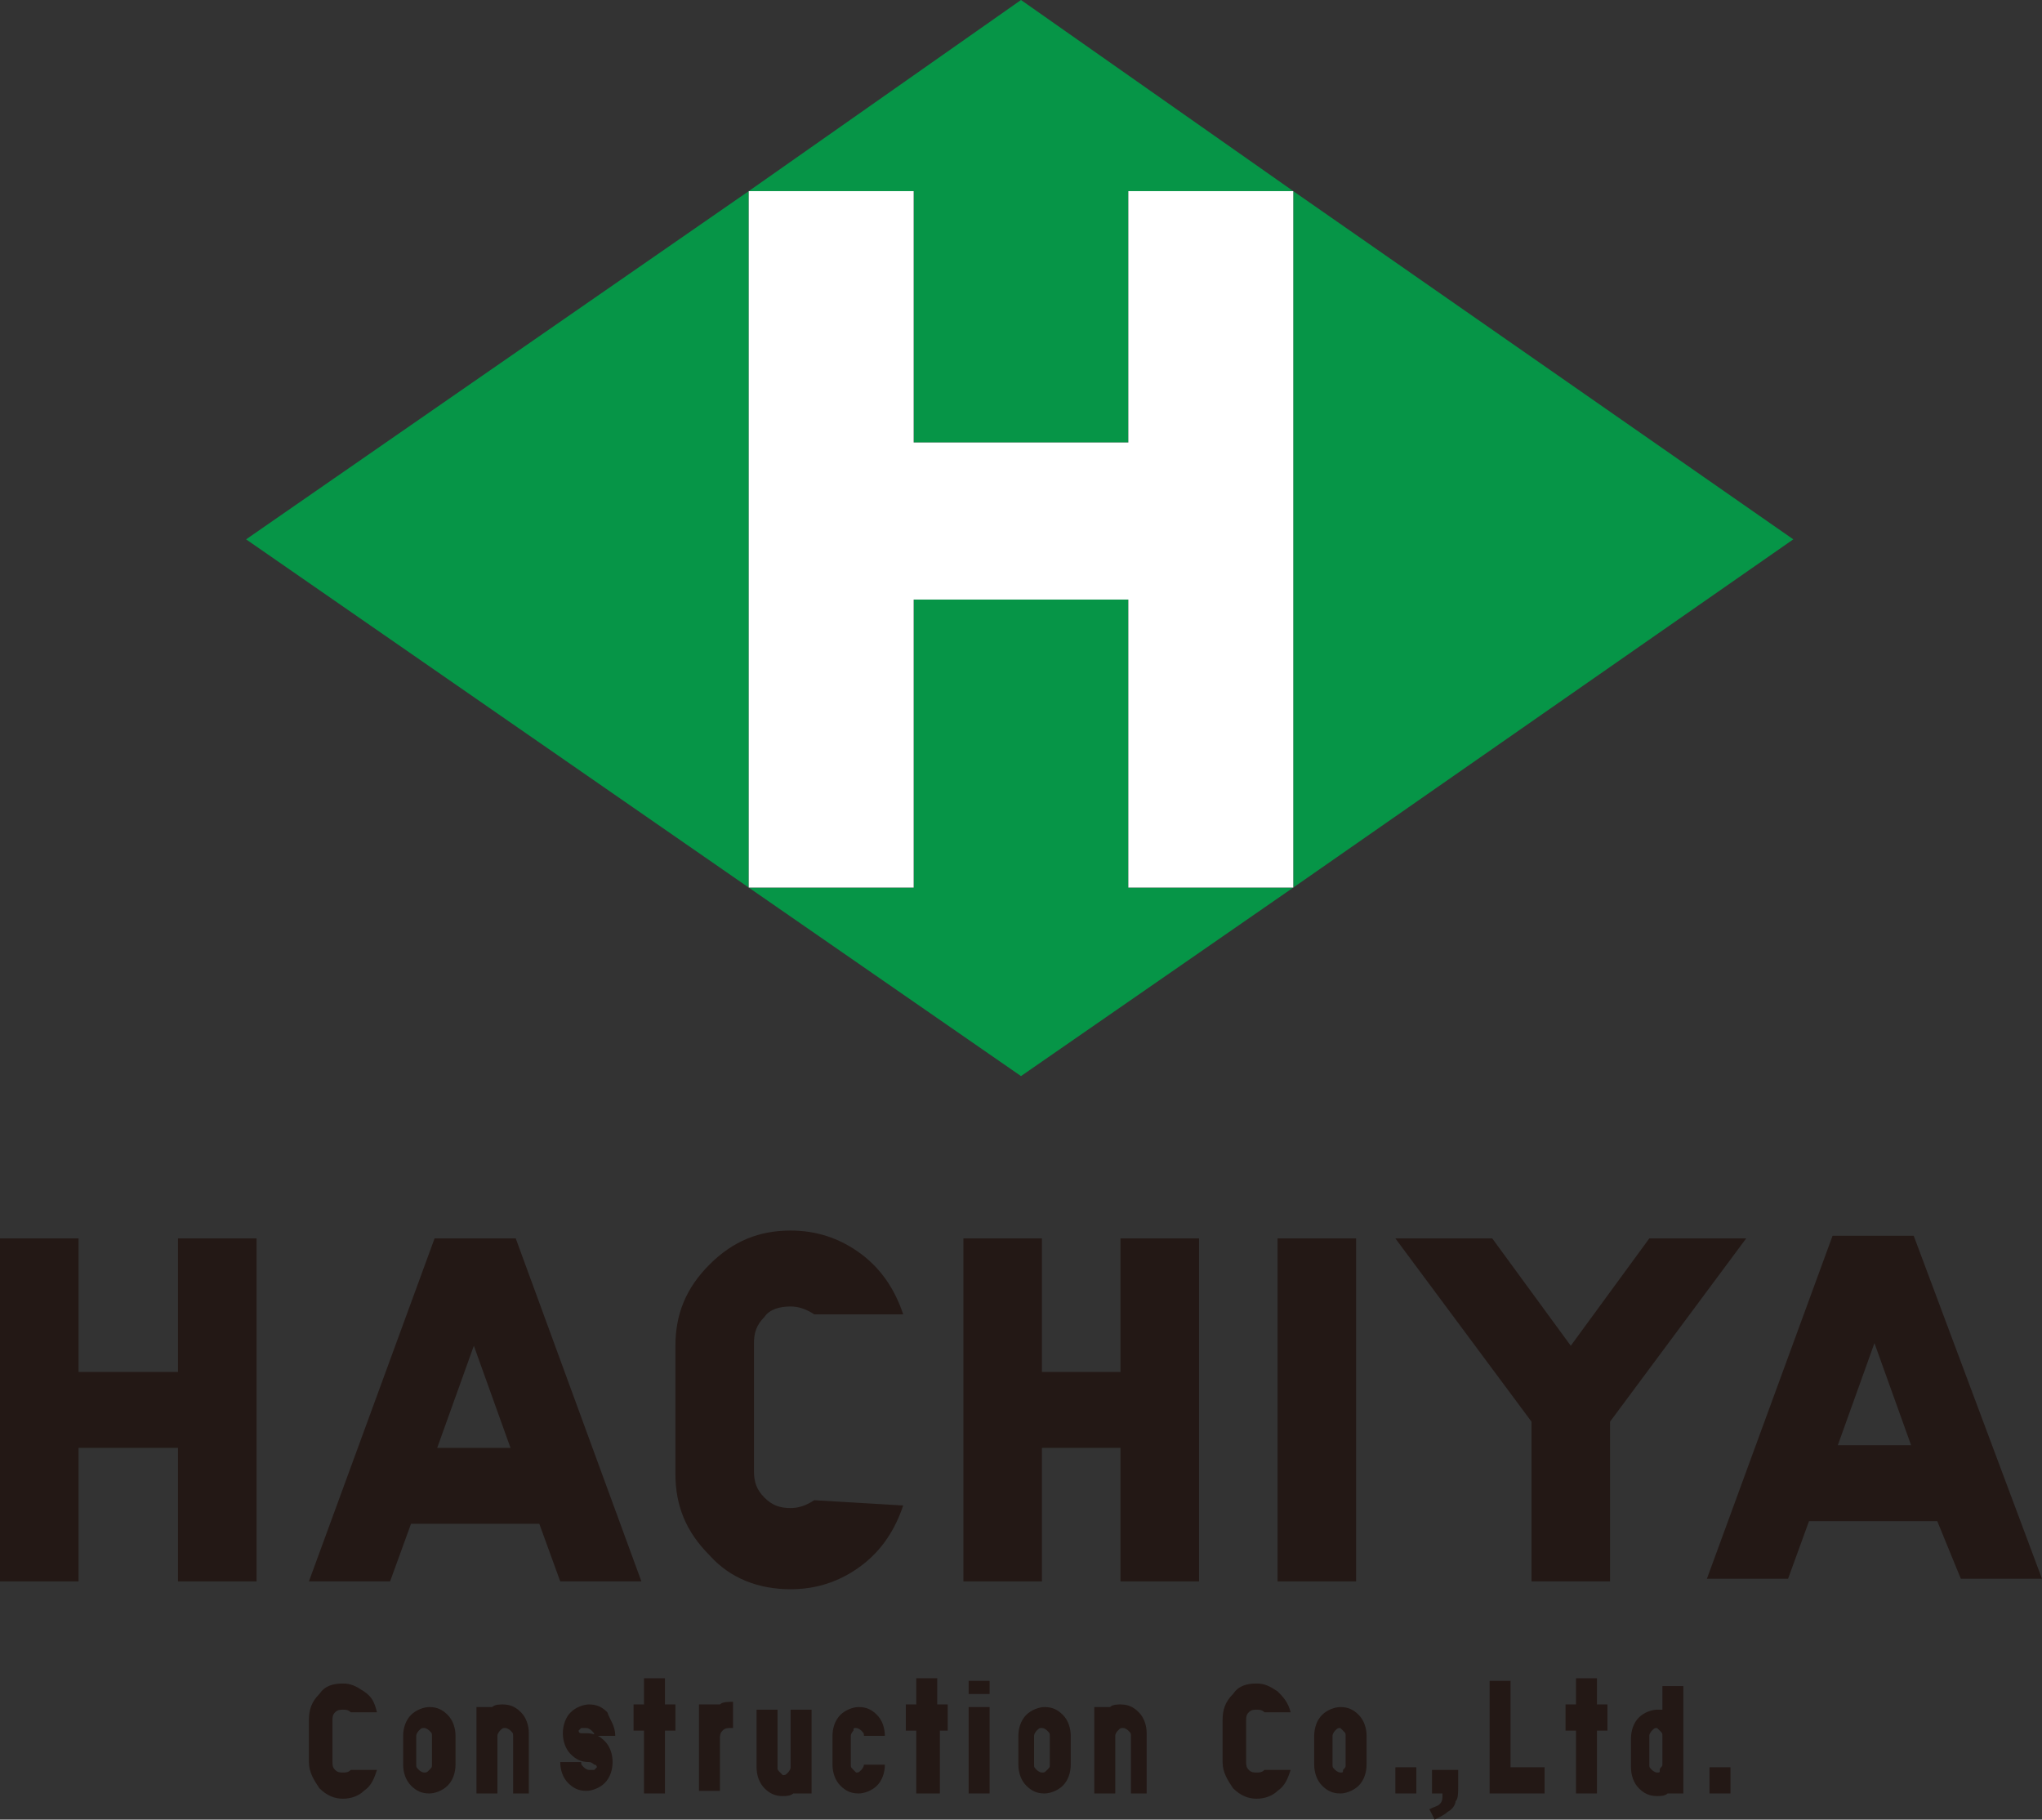 <?xml version="1.0" encoding="utf-8"?>
<!-- Generator: Adobe Illustrator 19.1.0, SVG Export Plug-In . SVG Version: 6.00 Build 0)  -->
<svg version="1.1" id="Layer_1" xmlns="http://www.w3.org/2000/svg" xmlns:xlink="http://www.w3.org/1999/xlink" x="0px" y="0px"
	 width="78px" height="69.5px" viewBox="0 0 78 69.5" style="enable-background:new 0 0 78 69.5;" xml:space="preserve">
<rect x="0" y="0" width="78" height="69.5" fill="#333333" stroke="none"/>
<style type="text/css">
	.st0{fill:#231815;}
	.st1{fill:#069547;}
	.st2{fill:#FFFFFF;}
</style>
<g>
	<g>
		<path class="st0" d="M9.8,60.4l-3,0l0-5.1l-3.8,0l0,5.1l-3,0l0-13.1l3,0l0,5.1l3.8,0l0-5.1l3,0L9.8,60.4z"/>
		<path class="st0" d="M24.5,60.4l-3.1,0l-0.8-2.2l-4.9,0l-0.8,2.2l-3.1,0l4.8-13.1l3.1,0L24.5,60.4z M19.5,55.3l-1.4-3.9l-1.4,3.9
			L19.5,55.3z"/>
		<path class="st0" d="M34.5,57.5c-0.3,0.9-0.8,1.7-1.6,2.3c-0.8,0.6-1.7,0.9-2.7,0.9c-1.2,0-2.3-0.4-3.1-1.3
			c-0.9-0.9-1.3-1.9-1.3-3.1l0-4.9c0-1.2,0.4-2.2,1.3-3.1c0.9-0.9,1.9-1.3,3.1-1.3c1,0,1.9,0.3,2.7,0.9c0.8,0.6,1.3,1.4,1.6,2.3
			l-3.4,0c-0.3-0.2-0.6-0.3-0.9-0.3c-0.4,0-0.8,0.1-1,0.4c-0.3,0.3-0.4,0.6-0.4,1l0,4.9c0,0.4,0.1,0.7,0.4,1c0.3,0.3,0.6,0.4,1,0.4
			c0.3,0,0.6-0.1,0.9-0.3L34.5,57.5z"/>
		<path class="st0" d="M45.8,60.4l-3,0l0-5.1l-3,0l0,5.1l-3,0l0-13.1l3,0l0,5.1l3,0l0-5.1l3,0L45.8,60.4z"/>
		<path class="st0" d="M51.8,60.4l-3,0l0-13.1l3,0L51.8,60.4z"/>
		<path class="st0" d="M66.7,47.3l-5.2,7l0,6.1l-3,0l0-6.1l-5.2-7l3.7,0l3,4.1l3-4.1L66.7,47.3z"/>
		<path class="st0" d="M78,60.3l-3.1,0L74,58.1l-4.9,0l-0.8,2.2l-3.1,0l4.8-13.1l3.1,0L78,60.3z M73,55.2l-1.4-3.9l-1.4,3.9L73,55.2
			z"/>
	</g>
	<g>
		<polygon class="st1" points="9.4,20.6 28.6,33.9 28.6,7.3 		"/>
		<polygon class="st1" points="68.5,20.6 49.4,7.3 49.4,33.9 		"/>
		<polygon class="st1" points="34.9,16.9 43.1,16.9 43.1,7.3 49.4,7.3 39,0 28.6,7.3 34.9,7.3 		"/>
		<polygon class="st1" points="43.1,22.9 34.9,22.9 34.9,33.9 28.6,33.9 39,41.1 49.4,33.9 43.1,33.9 		"/>
		<polygon class="st2" points="28.6,33.9 28.6,33.9 28.6,33.9 		"/>
		<polygon class="st2" points="28.6,7.3 28.6,7.3 28.6,7.3 		"/>
		<polygon class="st2" points="49.4,33.9 49.4,33.9 49.4,33.9 		"/>
		<polygon class="st2" points="49.4,7.3 49.4,7.3 49.4,7.3 		"/>
		<polygon class="st2" points="49.4,7.3 49.4,7.3 43.1,7.3 43.1,16.9 34.9,16.9 34.9,7.3 28.6,7.3 28.6,7.3 28.6,33.9 28.6,33.9 
			34.9,33.9 34.9,22.9 43.1,22.9 43.1,33.9 49.4,33.9 49.4,33.9 		"/>
	</g>
	<g>
		<g>
			<path class="st0" d="M54.8,67.6h0.9v0.6c0,0.3,0,0.5-0.1,0.6c0,0.1-0.1,0.3-0.3,0.4c-0.1,0.1-0.3,0.2-0.5,0.3l-0.2-0.4
				c0.2-0.1,0.3-0.1,0.4-0.2c0.1-0.1,0.1-0.2,0.1-0.4h-0.4V67.6z"/>
		</g>
		<path class="st0" d="M14.4,67.6c-0.1,0.3-0.2,0.6-0.5,0.8c-0.2,0.2-0.5,0.3-0.8,0.3c-0.3,0-0.6-0.1-0.9-0.4
			c-0.2-0.3-0.4-0.6-0.4-1v-1.6c0-0.4,0.1-0.7,0.4-1c0.2-0.3,0.5-0.4,0.9-0.4c0.3,0,0.5,0.1,0.8,0.3s0.4,0.4,0.5,0.8h-1
			c-0.1-0.1-0.2-0.1-0.3-0.1c-0.1,0-0.2,0-0.3,0.1c-0.1,0.1-0.1,0.2-0.1,0.3v1.6c0,0.1,0,0.2,0.1,0.3s0.2,0.1,0.3,0.1
			c0.1,0,0.2,0,0.3-0.1H14.4z"/>
		<path class="st0" d="M17.4,67.4c0,0.3-0.1,0.6-0.3,0.8c-0.2,0.2-0.5,0.3-0.7,0.3c-0.3,0-0.5-0.1-0.7-0.3c-0.2-0.2-0.3-0.5-0.3-0.8
			v-1.1c0-0.3,0.1-0.6,0.3-0.8c0.2-0.2,0.5-0.3,0.7-0.3c0.3,0,0.5,0.1,0.7,0.3c0.2,0.2,0.3,0.5,0.3,0.8V67.4z M16.5,67.4v-1.1
			c0-0.1,0-0.1-0.1-0.2c0,0-0.1-0.1-0.2-0.1c-0.1,0-0.1,0-0.2,0.1c0,0-0.1,0.1-0.1,0.2v1.1c0,0.1,0,0.1,0.1,0.2c0,0,0.1,0.1,0.2,0.1
			c0.1,0,0.1,0,0.2-0.1C16.5,67.5,16.5,67.5,16.5,67.4z"/>
		<path class="st0" d="M20.4,68.5h-0.8v-2.2c0-0.1,0-0.1-0.1-0.2c0,0-0.1-0.1-0.2-0.1c-0.1,0-0.1,0-0.2,0.1c0,0-0.1,0.1-0.1,0.2v2.2
			h-0.8v-3.3h0.6c0.1-0.1,0.3-0.1,0.4-0.1c0.3,0,0.5,0.1,0.7,0.3c0.2,0.2,0.3,0.5,0.3,0.8V68.5z"/>
		<path class="st0" d="M23.5,66.3h-0.8c0-0.1,0-0.1-0.1-0.2c0,0-0.1-0.1-0.2-0.1c-0.1,0-0.1,0-0.2,0c0,0-0.1,0.1-0.1,0.1
			c0,0,0,0.1,0.1,0.1c0,0,0.1,0,0.2,0c0.3,0,0.5,0.1,0.7,0.3c0.2,0.2,0.3,0.5,0.3,0.8c0,0.3-0.1,0.6-0.3,0.8
			c-0.2,0.2-0.5,0.3-0.7,0.3c-0.3,0-0.5-0.1-0.7-0.3c-0.2-0.2-0.3-0.5-0.3-0.8h0.8c0,0.1,0,0.1,0.1,0.2c0,0,0.1,0.1,0.2,0.1
			c0.1,0,0.1,0,0.2,0c0,0,0.1-0.1,0.1-0.1c0,0,0-0.1-0.1-0.1c0,0-0.1-0.1-0.2-0.1c-0.3,0-0.5-0.1-0.7-0.3c-0.2-0.2-0.3-0.5-0.3-0.8
			c0-0.3,0.1-0.6,0.3-0.8c0.2-0.2,0.5-0.3,0.7-0.3c0.3,0,0.5,0.1,0.7,0.3C23.3,65.7,23.5,65.9,23.5,66.3z"/>
		<path class="st0" d="M25.8,66.1h-0.4v2.4h-0.8v-2.4h-0.4v-1h0.4v-1h0.8v1h0.4V66.1z"/>
		<path class="st0" d="M27.9,66c-0.1,0-0.2,0-0.3,0.1c-0.1,0.1-0.1,0.2-0.1,0.3v2h-0.8v-3.3h0.8c0.1-0.1,0.3-0.1,0.5-0.1V66z"/>
		<path class="st0" d="M30.9,68.5h-0.6c-0.1,0.1-0.3,0.1-0.4,0.1c-0.3,0-0.5-0.1-0.7-0.3c-0.2-0.2-0.3-0.5-0.3-0.8v-2.2h0.8v2.2
			c0,0.1,0,0.1,0.1,0.2c0,0,0.1,0.1,0.1,0.1c0.1,0,0.1,0,0.2-0.1c0,0,0.1-0.1,0.1-0.2v-2.2h0.8V68.5z"/>
		<path class="st0" d="M33.8,67.4c0,0.3-0.1,0.6-0.3,0.8c-0.2,0.2-0.5,0.3-0.7,0.3c-0.3,0-0.5-0.1-0.7-0.3c-0.2-0.2-0.3-0.5-0.3-0.8
			v-1.1c0-0.3,0.1-0.6,0.3-0.8c0.2-0.2,0.5-0.3,0.7-0.3c0.3,0,0.5,0.1,0.7,0.3c0.2,0.2,0.3,0.5,0.3,0.8H33c0-0.1,0-0.1-0.1-0.2
			c0,0-0.1-0.1-0.2-0.1c-0.1,0-0.1,0-0.1,0.1c0,0-0.1,0.1-0.1,0.2v1.1c0,0.1,0,0.1,0.1,0.2c0,0,0.1,0.1,0.1,0.1c0.1,0,0.1,0,0.2-0.1
			c0,0,0.1-0.1,0.1-0.2H33.8z"/>
		<path class="st0" d="M36.3,66.1h-0.4v2.4H35v-2.4h-0.4v-1H35v-1h0.8v1h0.4V66.1z"/>
		<path class="st0" d="M37.9,64.7H37v-0.5h0.8V64.7z M37.9,68.5H37v-3.3h0.8V68.5z"/>
		<path class="st0" d="M40.9,67.4c0,0.3-0.1,0.6-0.3,0.8c-0.2,0.2-0.5,0.3-0.7,0.3c-0.3,0-0.5-0.1-0.7-0.3c-0.2-0.2-0.3-0.5-0.3-0.8
			v-1.1c0-0.3,0.1-0.6,0.3-0.8c0.2-0.2,0.5-0.3,0.7-0.3c0.3,0,0.5,0.1,0.7,0.3c0.2,0.2,0.3,0.5,0.3,0.8V67.4z M40.1,67.4v-1.1
			c0-0.1,0-0.1-0.1-0.2c0,0-0.1-0.1-0.2-0.1c-0.1,0-0.1,0-0.2,0.1c0,0-0.1,0.1-0.1,0.2v1.1c0,0.1,0,0.1,0.1,0.2c0,0,0.1,0.1,0.2,0.1
			c0.1,0,0.1,0,0.2-0.1C40.1,67.5,40.1,67.5,40.1,67.4z"/>
		<path class="st0" d="M44,68.5h-0.8v-2.2c0-0.1,0-0.1-0.1-0.2c0,0-0.1-0.1-0.2-0.1c-0.1,0-0.1,0-0.2,0.1c0,0-0.1,0.1-0.1,0.2v2.2
			h-0.8v-3.3h0.6c0.1-0.1,0.3-0.1,0.4-0.1c0.3,0,0.5,0.1,0.7,0.3c0.2,0.2,0.3,0.5,0.3,0.8V68.5z"/>
		<path class="st0" d="M49.3,67.6c-0.1,0.3-0.2,0.6-0.5,0.8c-0.2,0.2-0.5,0.3-0.8,0.3c-0.3,0-0.6-0.1-0.9-0.4
			c-0.2-0.3-0.4-0.6-0.4-1v-1.6c0-0.4,0.1-0.7,0.4-1c0.2-0.3,0.5-0.4,0.9-0.4c0.3,0,0.5,0.1,0.8,0.3c0.2,0.2,0.4,0.4,0.5,0.8h-1
			c-0.1-0.1-0.2-0.1-0.3-0.1c-0.1,0-0.2,0-0.3,0.1c-0.1,0.1-0.1,0.2-0.1,0.3v1.6c0,0.1,0,0.2,0.1,0.3c0.1,0.1,0.2,0.1,0.3,0.1
			c0.1,0,0.2,0,0.3-0.1H49.3z"/>
		<path class="st0" d="M52.2,67.4c0,0.3-0.1,0.6-0.3,0.8c-0.2,0.2-0.5,0.3-0.7,0.3c-0.3,0-0.5-0.1-0.7-0.3c-0.2-0.2-0.3-0.5-0.3-0.8
			v-1.1c0-0.3,0.1-0.6,0.3-0.8c0.2-0.2,0.5-0.3,0.7-0.3c0.3,0,0.5,0.1,0.7,0.3c0.2,0.2,0.3,0.5,0.3,0.8V67.4z M51.4,67.4v-1.1
			c0-0.1,0-0.1-0.1-0.2c0,0-0.1-0.1-0.1-0.1c-0.1,0-0.1,0-0.2,0.1c0,0-0.1,0.1-0.1,0.2v1.1c0,0.1,0,0.1,0.1,0.2c0,0,0.1,0.1,0.2,0.1
			c0.1,0,0.1,0,0.1-0.1C51.4,67.5,51.4,67.5,51.4,67.4z"/>
		<path class="st0" d="M54.1,68.5h-0.8v-1h0.8V68.5z"/>
		<path class="st0" d="M59,68.5h-2.1v-4.3h0.8v3.3H59V68.5z"/>
		<path class="st0" d="M61.4,66.1H61v2.4h-0.8v-2.4h-0.4v-1h0.4v-1H61v1h0.4V66.1z"/>
		<path class="st0" d="M64.3,68.5h-0.6c-0.1,0.1-0.3,0.1-0.4,0.1c-0.3,0-0.5-0.1-0.7-0.3c-0.2-0.2-0.3-0.5-0.3-0.8v-1.1
			c0-0.3,0.1-0.6,0.3-0.8c0.2-0.2,0.5-0.3,0.7-0.3c0.1,0,0.1,0,0.2,0v-0.9h0.8V68.5z M63.5,67.4v-1.1c0-0.1,0-0.1-0.1-0.2
			c0,0-0.1-0.1-0.1-0.1c-0.1,0-0.1,0-0.2,0.1c0,0-0.1,0.1-0.1,0.2v1.1c0,0.1,0,0.1,0.1,0.2c0,0,0.1,0.1,0.2,0.1c0.1,0,0.1,0,0.1-0.1
			C63.4,67.5,63.5,67.5,63.5,67.4z"/>
		<path class="st0" d="M66.1,68.5h-0.8v-1h0.8V68.5z"/>
	</g>
</g>
</svg>
